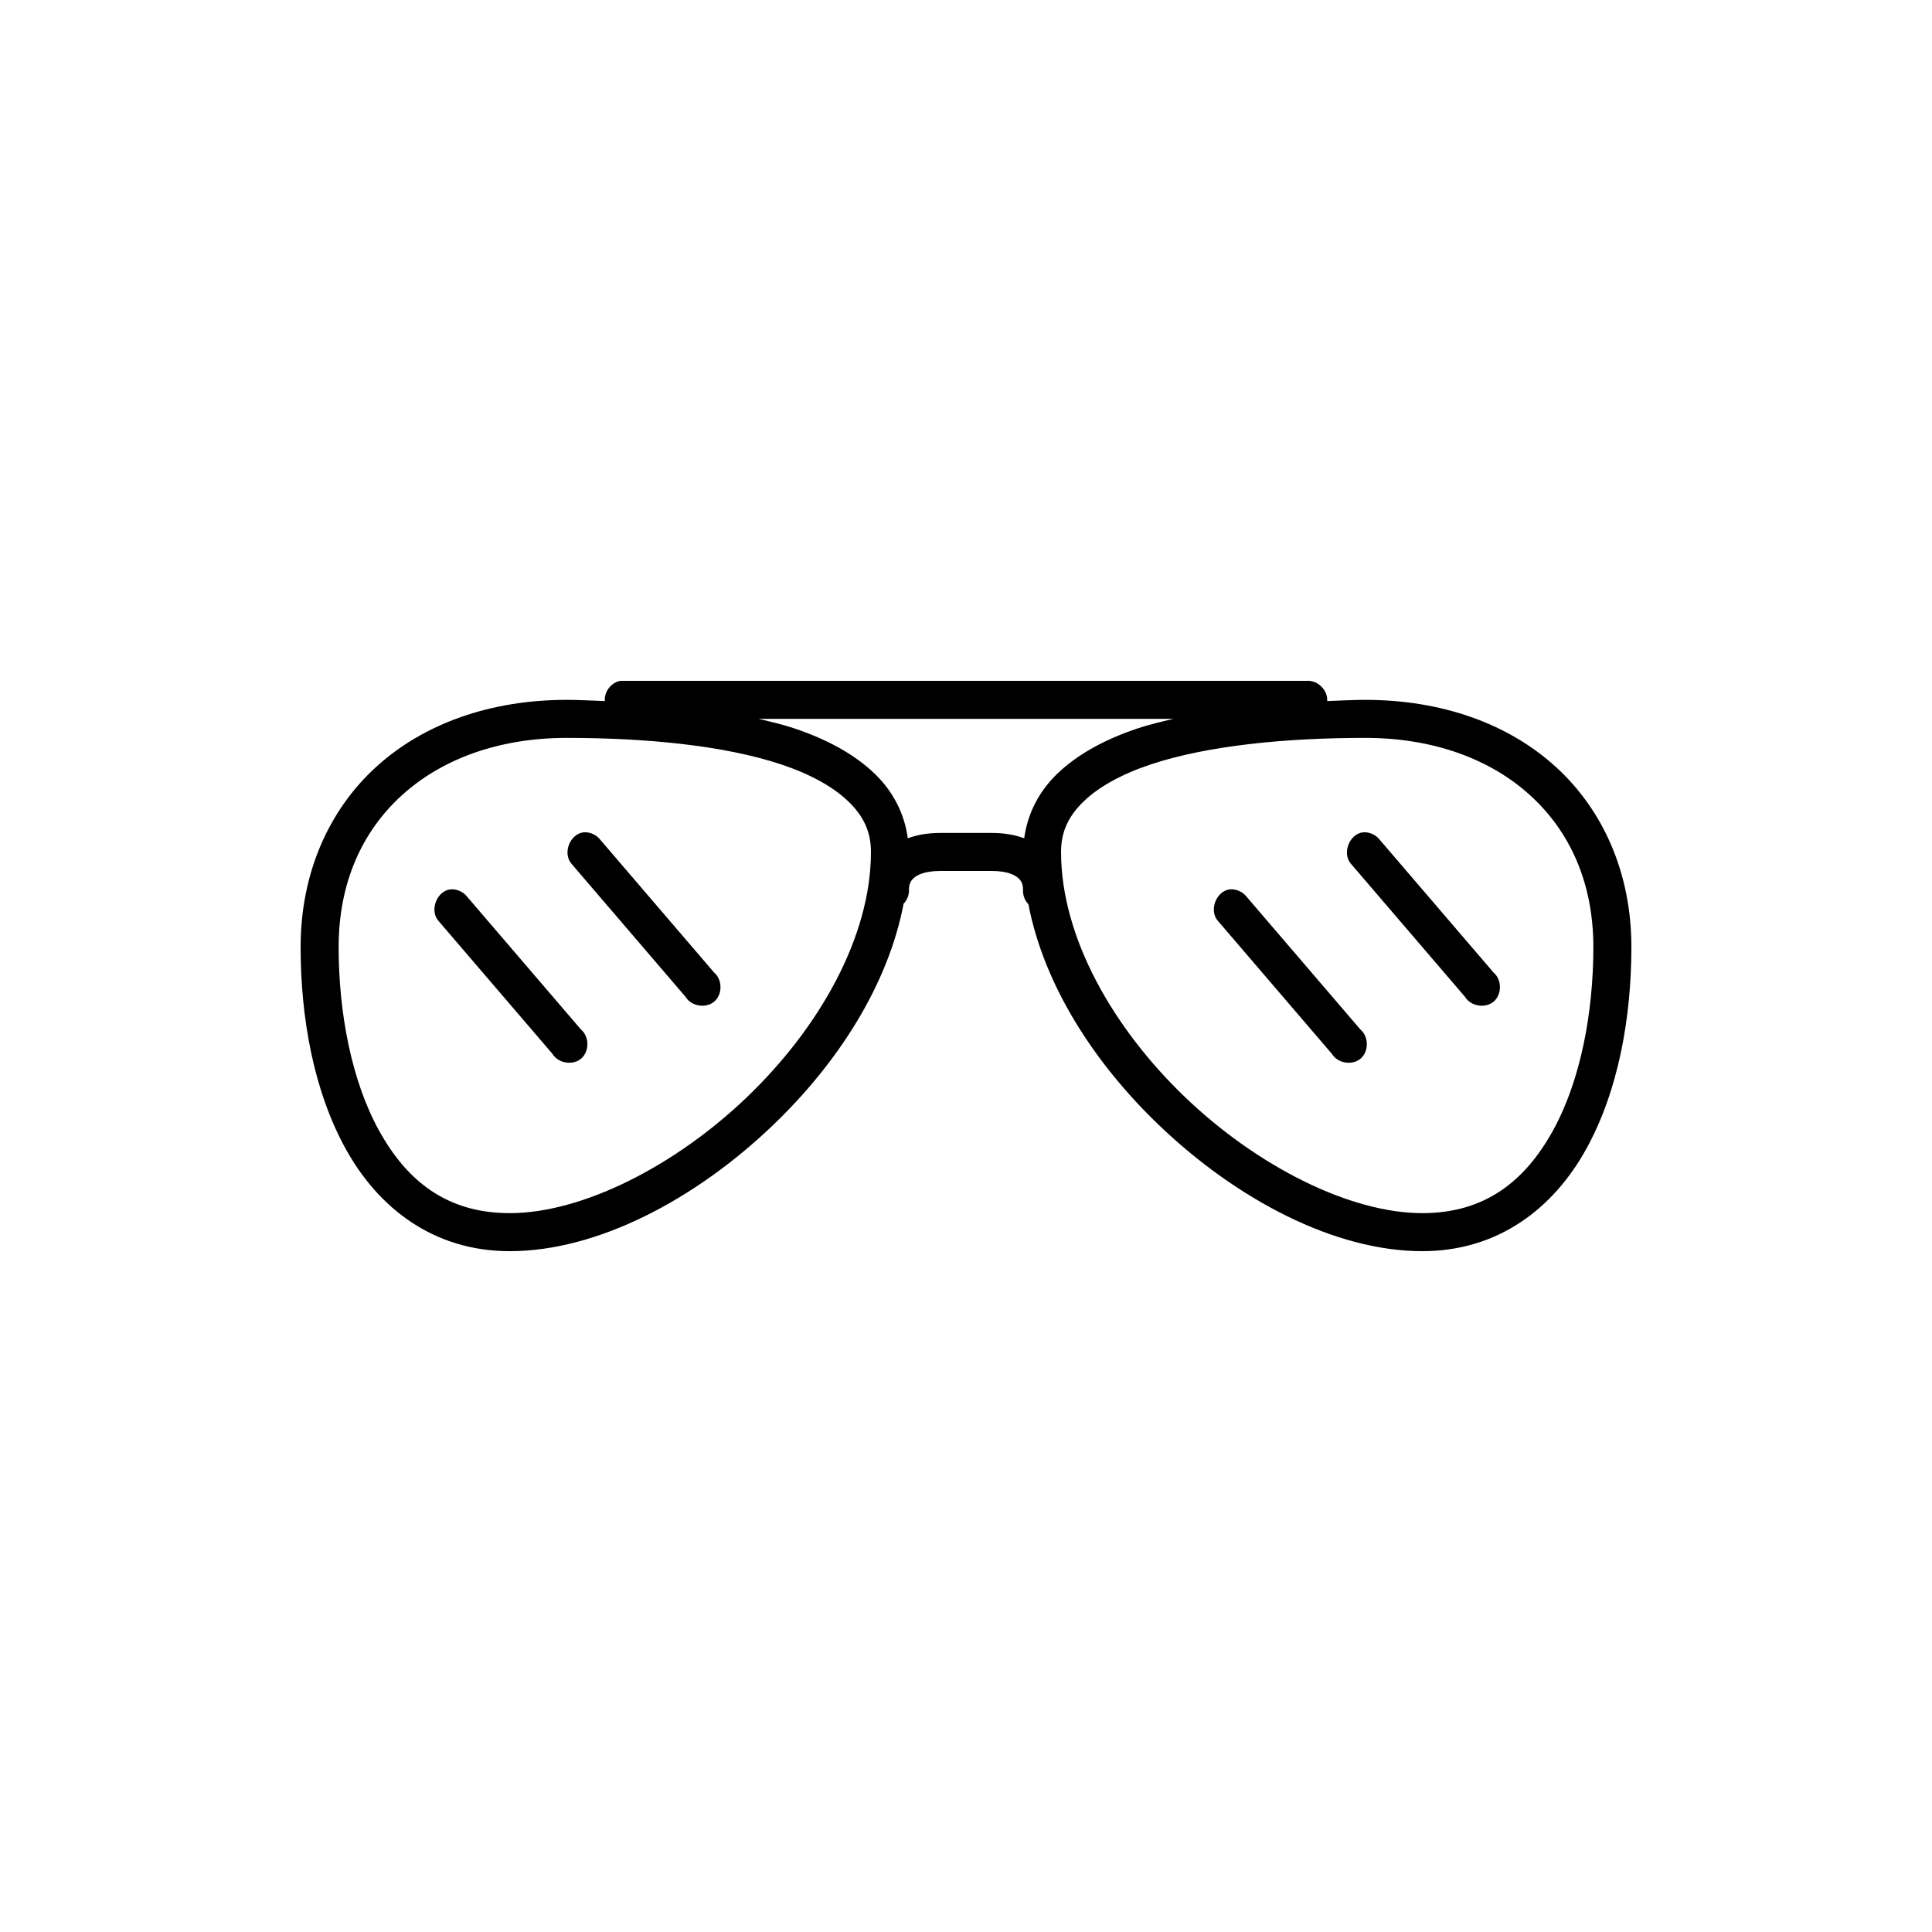 <?xml version="1.0" encoding="UTF-8"?>
<!-- Uploaded to: SVG Repo, www.svgrepo.com, Generator: SVG Repo Mixer Tools -->
<svg fill="#000000" width="800px" height="800px" version="1.1" viewBox="144 144 512 512" xmlns="http://www.w3.org/2000/svg">
 <path d="m308.37 324.43c-2.309 0.441-4.133 2.688-4.094 5.039v0.316c-3.359-0.098-6.711-0.316-10.074-0.316-20.223 0-37.914 6.269-50.539 17.793-12.625 11.52-19.996 28.27-19.996 47.703 0 18.527 3.387 38.004 11.965 53.531 8.582 15.523 23.133 27.078 43.457 27.078 23.184 0 49.125-13.637 69.746-33.379 17.07-16.344 30.492-37.016 34.637-58.727 0.055-0.051 0.105-0.105 0.156-0.156 0.832-0.941 1.293-2.207 1.258-3.461 0-1.328 0.289-2.281 1.262-3.148 0.969-0.871 2.953-1.891 7.086-1.891h13.539c4.129 0 6.113 1.02 7.086 1.891 0.969 0.871 1.258 1.82 1.258 3.148-0.074 1.383 0.453 2.785 1.418 3.777 4.18 21.656 17.605 42.262 34.637 58.566 20.617 19.742 46.559 33.379 69.746 33.379 20.32 0 34.875-11.555 43.453-27.082 8.578-15.523 11.965-35 11.965-53.527 0-19.434-7.371-36.184-19.996-47.703-12.625-11.523-30.316-17.793-50.539-17.793-3.363 0-6.715 0.215-10.078 0.316l0.004-0.316c0-2.637-2.398-5.039-5.039-5.039h-182.32zm36.684 10.078h109.89c-3.269 0.777-6.445 1.512-9.445 2.519-8.527 2.859-15.898 6.781-21.41 12.121-4.668 4.523-7.789 10.383-8.66 17.004-2.481-0.926-5.383-1.418-8.66-1.418h-13.539c-3.281 0-6.18 0.488-8.66 1.418-0.871-6.621-3.988-12.48-8.66-17.004-5.516-5.344-12.887-9.262-21.41-12.121-3.004-1.008-6.176-1.742-9.445-2.519zm-50.852 5.039c20.793 0 41.777 1.98 56.992 7.086 7.609 2.551 13.688 5.938 17.633 9.762 3.949 3.82 5.984 7.906 5.984 13.379 0 22.523-13.711 46.645-32.906 65.023-19.195 18.379-43.742 30.699-62.816 30.699-16.715 0-27.285-8.574-34.637-21.883-7.356-13.309-10.707-31.371-10.707-48.648 0-16.926 6.148-30.527 16.688-40.148 10.539-9.617 25.656-15.27 43.77-15.27zm211.6 0c18.109 0 33.23 5.652 43.77 15.273 10.535 9.617 16.684 23.219 16.684 40.145 0 17.277-3.352 35.34-10.703 48.648-7.356 13.309-17.922 21.883-34.637 21.883-19.078 0-43.625-12.32-62.82-30.699-19.195-18.379-32.906-42.5-32.906-65.023 0-5.473 2.035-9.559 5.984-13.383 3.945-3.824 10.027-7.211 17.633-9.762 15.215-5.102 36.199-7.082 56.992-7.082zm-207.19 25.031c-3.621 0.449-5.57 5.613-3.148 8.344l30.23 35.266c1.504 2.5 5.375 3.133 7.59 1.238 2.219-1.895 2.199-5.816-0.035-7.691l-30.23-35.266c-1.035-1.305-2.75-2.039-4.41-1.891zm206.56 0c-3.621 0.449-5.57 5.613-3.148 8.344l30.23 35.266c1.504 2.5 5.375 3.133 7.59 1.238 2.219-1.895 2.199-5.816-0.035-7.691l-30.23-35.266c-1.035-1.305-2.75-2.039-4.41-1.891zm-241.83 15.113c-3.621 0.449-5.57 5.613-3.148 8.344l30.23 35.266c1.504 2.5 5.375 3.133 7.59 1.238 2.219-1.895 2.199-5.816-0.035-7.691l-30.23-35.266c-1.035-1.305-2.75-2.039-4.41-1.891zm206.56 0c-3.621 0.449-5.57 5.613-3.148 8.344l30.23 35.266c1.504 2.5 5.375 3.133 7.59 1.238 2.219-1.895 2.199-5.816-0.035-7.691l-30.23-35.266c-1.035-1.305-2.75-2.039-4.41-1.891z"/>
</svg>
